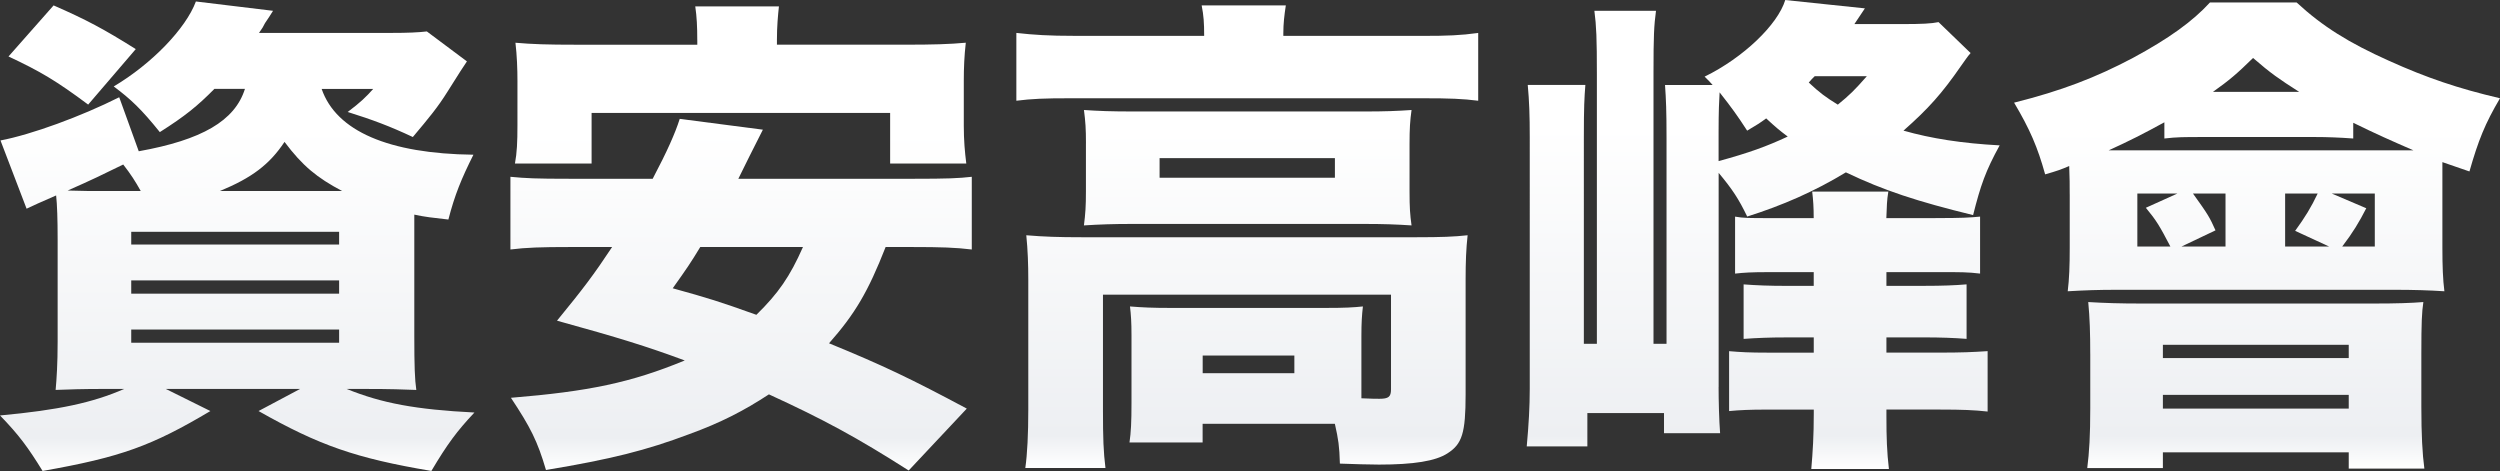 <?xml version="1.0" encoding="UTF-8"?>
<svg id="_圖層_2" data-name="圖層 2" xmlns="http://www.w3.org/2000/svg" xmlns:xlink="http://www.w3.org/1999/xlink" viewBox="0 0 911.34 171.69">
  <rect x="0" y="0" width="911.34" height="171.69" fill="#333333" stroke="none"/>
  <defs>
    <style>
      .cls-1 {
        fill: url(#_未命名漸層_64);
      }

      .cls-2 {
        fill: url(#_未命名漸層_64-3);
      }

      .cls-3 {
        fill: url(#_未命名漸層_64-2);
      }

      .cls-4 {
        fill: url(#_未命名漸層_64-5);
      }

      .cls-5 {
        fill: url(#_未命名漸層_64-4);
      }
    </style>
    <linearGradient id="_未命名漸層_64" data-name="未命名漸層 64" x1="86.46" y1="171.69" x2="86.46" y2=".54" gradientUnits="userSpaceOnUse">
      <stop offset="0" stop-color="#fff"/>
      <stop offset=".07" stop-color="#edeff2"/>
      <stop offset=".73" stop-color="#fff"/>
      <stop offset="1" stop-color="#fff"/>
    </linearGradient>
    <linearGradient id="_未命名漸層_64-2" data-name="未命名漸層 64" x1="270.15" y1="171.51" x2="270.15" y2="2.33" xlink:href="#_未命名漸層_64"/>
    <linearGradient id="_未命名漸層_64-3" data-name="未命名漸層 64" x1="454.67" y1="170.62" x2="454.67" y2="1.97" xlink:href="#_未命名漸層_64"/>
    <linearGradient id="_未命名漸層_64-4" data-name="未命名漸層 64" x1="642.74" y1="170.97" x2="642.74" y2="0" xlink:href="#_未命名漸層_64"/>
    <linearGradient id="_未命名漸層_64-5" data-name="未命名漸層 64" x1="822.78" y1="170.8" x2="822.78" y2=".9" xlink:href="#_未命名漸層_64"/>
  </defs>
  <g id="_圖層_1-2" data-name="圖層 1">
    <g>
      <path class="cls-1" d="M78.16,32.4c-6.21,6.27-10.59,9.85-19.9,15.76-6.76-8.41-10.59-12-16.8-16.65,13.88-8.23,26.3-21.13,29.95-30.97l28.12,3.4c-1.28,2.15-1.64,2.51-2.92,4.48-.73,1.43-.91,1.79-2.19,3.58h48.03c6.39,0,10.04-.18,13.15-.54l14.61,10.92q-1.28,1.79-7.12,11.1c-3.47,5.55-6.57,9.31-12.6,16.47-8.4-3.94-14.61-6.27-23.74-9.13,4.75-3.58,6.57-5.37,9.31-8.41h-18.81c5.3,15.4,24.47,23.63,55.33,23.99-4.38,8.77-6.76,14.5-9.13,23.63-6.21-.72-8.22-.9-12.42-1.79v44.4c0,10.92,.18,15.75,.73,19.51-4.57-.18-9.5-.36-18.26-.36h-7.12c12.78,5.19,25.2,7.52,46.57,8.59-6.39,6.8-9.86,11.46-15.7,21.3-27.57-4.65-40.9-9.31-63-21.84l15.16-8.06H60.44l16.25,8.06c-21.37,12.71-32.69,16.83-61.17,21.84-5.3-8.59-8.58-13.07-15.52-20.23,21.37-1.97,33.78-4.65,45.29-9.67h-6.57c-9.13,0-13.51,.18-18.44,.36,.37-4.12,.73-9.49,.73-17.54v-37.42c0-6.98-.18-12.71-.55-15.93q-7.85,3.4-10.77,4.83L.18,51.2c11.32-2.15,29.4-8.77,43.28-15.75l7.12,19.69c23.01-4.12,35.06-11.1,38.71-22.74h-11.14Zm-46.02,5.73C20.63,29.54,14.61,25.96,3.1,20.59L19.54,1.97c11.87,5.19,18.26,8.59,29.95,15.93l-17.35,20.23Zm19.17,31.51c-2.01-3.58-3.47-5.91-6.39-9.67-7.67,3.76-11.32,5.55-20.27,9.49,6.76,.18,7.3,.18,13.7,.18h12.96Zm-3.47,19.51H123.62v-4.65H47.84v4.65Zm0,17.9H123.62v-4.83H47.84v4.83Zm0,17.9H123.62v-4.83H47.84v4.83Zm76.88-55.32c-9.13-4.83-14.43-9.13-21-17.9-5.48,8.23-11.87,13.07-23.56,17.9h44.56Z"/>
      <path class="cls-3" d="M322.84,90.05c-6.39,16.29-11.14,24.35-20.63,35.09,19.72,8.06,30.13,13.07,50.22,23.81l-21.18,22.56c-18.81-12-31.04-18.62-50.95-27.75-9.31,6.09-17.71,10.38-29.04,14.5-15.7,5.91-28.49,9.13-52.23,13.07-3.1-10.56-5.66-15.58-12.78-26.32,28.49-2.33,43.83-5.55,63.37-13.61-14.06-5.19-23.92-8.24-46.57-14.5,9.68-11.82,13.33-16.65,20.09-26.85h-15.34c-10.41,0-16.07,.18-21.73,.9v-26.5c5.66,.54,9.13,.72,21.73,.72h30.13c5.29-10.03,8.22-16.65,9.86-21.84l30.31,3.94c-4.57,9.13-5.66,11.1-8.95,17.9h63.55c12.96,0,16.62-.18,21.55-.72v26.5c-5.84-.72-11.32-.9-21.55-.9h-9.86ZM254.18,14.68c0-5.01-.18-8.59-.73-12.35h30.5c-.37,3.4-.73,7.34-.73,12.17v1.79h46.57c10.59,0,16.25-.18,22.28-.72-.55,4.83-.73,9.13-.73,13.96v16.29c0,5.37,.37,9.49,.91,13.79h-27.76v-18.44h-108.83v18.44h-27.94c.73-3.94,.91-7.7,.91-13.96V29.54c0-4.3-.18-9.31-.73-13.96,6.21,.54,11.5,.72,22.28,.72h44.01v-1.61Zm1.09,75.37c-3.47,5.73-4.93,7.88-10.04,15.04,12.96,3.58,16.98,4.83,30.5,9.67,8.04-7.88,12.23-13.96,16.98-24.71h-37.44Z"/>
      <path class="cls-2" d="M438.96,13.07c0-4.83-.18-7.34-.91-11.1h30.68c-.55,3.58-.91,6.62-.91,10.21v.9h50.95c8.76,0,13.7-.18,20.09-1.07v24.71c-5.66-.72-10.41-.9-19.9-.9h-128.92c-9.31,0-13.88,.18-19.54,.9V12c6.39,.72,11.87,1.07,21.18,1.07h47.29Zm57.34,132.12c3.83,.18,5.3,.18,6.57,.18,3.29,0,4.2-.72,4.2-3.4v-34.55h-105v41.89c0,10.56,.18,15.4,.91,21.3h-29.22c.73-5.01,1.09-12.53,1.09-21.3v-47.26c0-5.55-.18-10.92-.73-16.29,6.39,.54,11.87,.72,20.09,.72h122.35c8.77,0,13.51-.18,18.44-.72-.55,5.01-.73,9.67-.73,16.29v41.71c0,14.14-1.28,18.08-6.57,21.48-4.38,2.86-12.42,4.12-25.02,4.12-3.47,0-9.31-.18-14.24-.36-.18-6.44-.55-8.77-1.83-14.5h-48.21v6.8h-26.66c.55-3.76,.73-7.52,.73-14.32v-24.89c0-4.47-.18-7.34-.55-10.38,4.38,.36,8.22,.54,14.79,.54h56.42c7.3,0,10.23-.18,13.7-.54-.37,3.22-.55,5.91-.55,10.74v22.74Zm-100.43-92.92c0-5.37-.18-7.88-.73-12.17,5.48,.36,9.68,.54,18.44,.54h83.63c7.85,0,12.05-.18,17.35-.54-.55,3.94-.73,6.8-.73,12.35v17.37c0,5.91,.18,8.41,.73,12.35-5.66-.36-9.86-.54-17.9-.54h-83.45c-7.67,0-12.24,.18-18.08,.54,.55-4.3,.73-6.98,.73-12.35v-17.55Zm26.84,12.53h63.91v-7.16h-63.91v7.16Zm15.71,71.25h33.42v-6.45h-33.42v6.45Z"/>
      <path class="cls-5" d="M626.49,141.08c0,4.83,.18,12.17,.55,16.83h-20.45v-7.34h-27.94v12.17h-22.1c.73-8.06,1.1-14.5,1.1-20.95V50.13c0-8.06-.18-13.25-.73-19.16h21c-.37,4.83-.55,7.88-.55,19.16V125.32h4.75V27.21c0-13.25-.18-17.72-.91-23.27h22.46c-.73,5.37-.91,9.31-.91,22.56V125.32h4.75V50.49c0-10.2-.18-14.14-.55-19.51h17.35c-.91-1.07-1.46-1.61-2.92-3.04,14.24-6.98,26.66-18.98,29.4-27.93l29.03,3.04q-1.09,1.61-3.83,5.73h17.35c7.3,0,10.77-.18,13.33-.72l11.69,11.28c-1.28,1.43-1.64,2.15-3.47,4.65-6.94,10.03-11.87,15.58-21,23.63,10.04,2.86,21.37,4.65,35.06,5.37-5.11,9.31-6.94,14.5-9.68,25.42-20.45-5.01-32.5-8.95-46.38-15.58-11.5,6.98-23.01,12-35.97,16.11-3.1-6.45-5.48-10.03-10.41-15.93v78.06Zm0-82.35c11.14-3.04,17.53-5.37,25.2-8.95-3.1-2.33-4.38-3.4-7.85-6.62-2.19,1.61-3.29,2.33-6.94,4.47-3.47-5.37-5.66-8.41-10.04-13.96-.18,2.86-.37,6.98-.37,14.32v10.74Zm79.07,20.77c9.86,0,12.42-.18,16.25-.54v20.77c-4.57-.54-6.76-.54-15.7-.54h-18.44v5.01h13.88c6.39,0,11.14-.18,15.34-.54v19.87c-4.56-.36-9.5-.54-15.52-.54h-13.7v5.55h18.99c8.58,0,12.42-.18,17.9-.54v22.02c-4.93-.54-9.31-.72-17.17-.72h-19.72v2.51c0,7.52,.18,13.07,.91,19.16h-28.3c.55-6.27,.91-12.17,.91-20.41v-1.25h-17.17c-6.21,0-9.86,.18-13.7,.54v-21.84c4.2,.36,7.3,.54,14.24,.54h16.62v-5.55h-10.23c-5.66,0-10.41,.18-15.34,.54v-19.87c4.75,.36,9.5,.54,15.7,.54h9.86v-5.01h-16.07c-6.94,0-9.31,.18-12.6,.54v-20.77c3.1,.54,4.93,.54,12.96,.54h15.7c0-3.94-.18-6.62-.55-9.67h27.76c-.55,3.22-.55,5.19-.73,9.67h17.9Zm-44.01-51.74c-.91,.9-1.28,1.25-2.19,2.33,4.02,3.76,6.21,5.37,10.59,8.06,4.38-3.58,6.03-5.19,10.59-10.38h-18.99Z"/>
      <path class="cls-4" d="M754.48,70.9c0-3.76,0-5.55-.18-10.38-2.92,1.25-4.38,1.79-8.77,3.04-2.74-9.85-5.48-16.29-11.32-26.14,17.17-4.3,29.76-9.13,43.28-16.29,12.96-6.98,21.73-13.25,28.12-20.23h31.59c9.5,8.77,18.99,14.68,33.78,21.31,13.51,6.09,25.02,10.03,40.36,13.61-5.48,9.31-7.85,15.22-11.14,26.68-4.57-1.61-5.84-1.97-9.86-3.4v31.15c0,6.8,.18,11.64,.73,15.93-5.66-.36-11.14-.54-18.44-.54h-100.43c-7.67,0-12.05,.18-18.44,.54,.55-4.48,.73-9.31,.73-15.76v-19.51Zm7.49,58.19c0-7.7-.18-13.25-.73-18.98,6.03,.36,11.5,.54,19.54,.54h84.36c8.58,0,13.7-.18,18.26-.54-.55,3.76-.73,7.34-.73,18.8v19.34c0,10.2,.37,17.19,1.1,22.56h-27.57v-5.91h-67.75v5.73h-27.57c.73-5.73,1.1-12,1.1-21.84v-19.69Zm109.93-74.3h7.85c-8.22-3.58-13.51-5.91-21.91-10.03v5.73c-4.93-.36-9.5-.54-13.88-.54h-40.36c-7.85,0-9.86,0-14.61,.54v-5.91c-7.85,4.3-12.42,6.62-20.27,10.21h103.17Zm-92.76,15.75v19.34h12.05c-4.02-7.7-5.11-9.49-8.95-14.14l11.5-5.19h-14.61Zm9.31,59.98h67.75v-4.83h-67.75v4.83Zm0,18.44h67.75v-5.01h-67.75v5.01Zm10.96-78.42c5.66,7.88,6.03,8.59,8.22,13.43l-12.42,5.91h16.07v-19.34h-11.87Zm38.71-37.06c-7.3-4.65-10.41-6.8-16.8-12.35-5.84,5.73-8.58,8.06-14.61,12.35h31.41Zm-5.11,37.06v19.34h16.07l-12.42-5.73c3.65-5.01,5.84-8.59,8.22-13.61h-11.87Zm32.69,19.34v-19.34h-15.71l12.6,5.37c-2.56,5.01-4.93,8.95-8.77,13.96h11.87Z"/>
    </g>
  </g>
</svg>